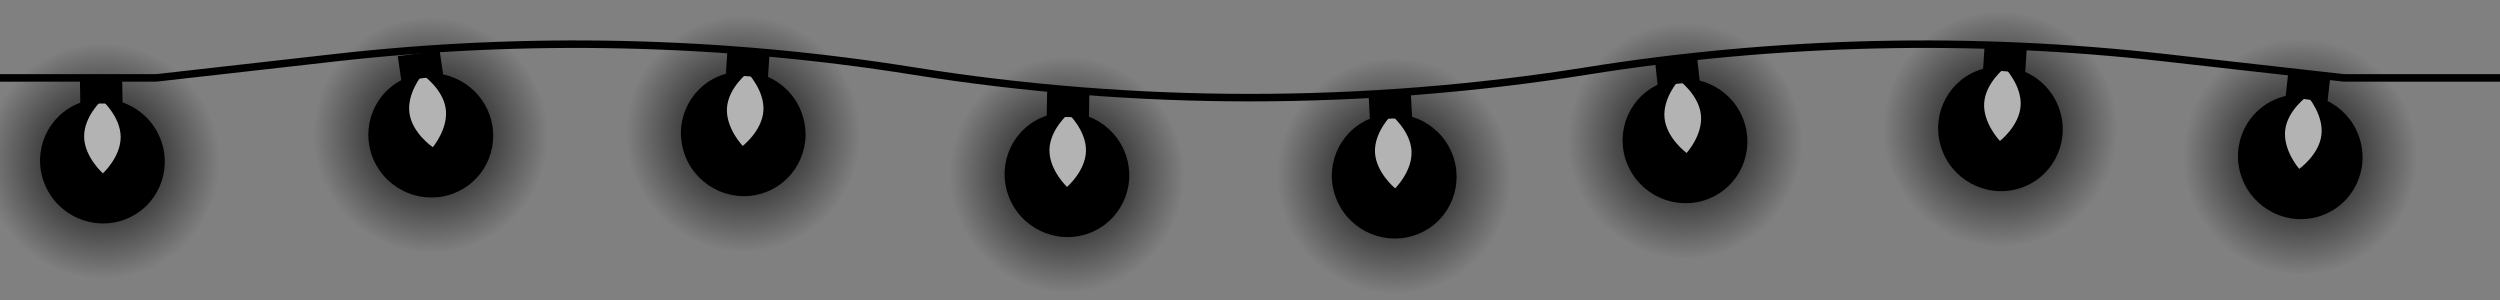 <svg width="100" height="12" viewBox="0 0 100 12" fill="none" xmlns="http://www.w3.org/2000/svg">
<rect x="0" y="0" width="100" height="12" fill="#808080" stroke="none"/>
<g clip-path="url(#clip0_11593_32764)">
<path d="M0 3.116H6.25L13.417 2.307C21.104 1.44 28.872 1.618 36.511 2.836V2.836C45.447 4.262 54.553 4.262 63.489 2.836V2.836C71.128 1.618 78.896 1.44 86.583 2.307L93.75 3.116H100" stroke="black" style="stroke:black;stroke-opacity:1;" stroke-width="0.3"/>
<path d="M8.483 4.773C7.535 2.344 4.803 1.123 2.38 2.047C-0.042 2.97 -1.237 5.688 -0.289 8.117C0.659 10.546 3.391 11.767 5.813 10.844C8.235 9.92 9.431 7.202 8.483 4.773Z" fill="url(#paint0_radial_11593_32764)" style=""/>
<path d="M6.419 5.56C5.917 4.274 4.471 3.628 3.188 4.117C1.905 4.606 1.272 6.045 1.774 7.331C2.276 8.617 3.723 9.264 5.006 8.775C6.288 8.286 6.921 6.847 6.419 5.56Z" fill="#90CC3E" style="fill:#90CC3E;fill:color(display-p3 0.566 0.8 0.243);fill-opacity:1;"/>
<path d="M3.365 5.471C3.354 4.662 4.076 4.003 4.076 4.003C4.076 4.003 4.816 4.658 4.827 5.466C4.838 6.275 4.116 6.934 4.116 6.934C4.116 6.934 3.376 6.279 3.365 5.471Z" fill="white" fill-opacity="0.7" style="fill:white;fill-opacity:0.7;"/>
<path d="M3.212 4.144L4.902 4.137L4.886 3.135L3.197 3.142L3.212 4.144Z" fill="#231F20" style="fill:#231F20;fill:color(display-p3 0.137 0.122 0.126);fill-opacity:1;"/>
<path d="M21.364 3.184C20.11 0.898 17.243 0.04 14.961 1.269C12.678 2.498 11.844 5.347 13.097 7.633C14.351 9.92 17.218 10.777 19.501 9.549C21.783 8.32 22.618 5.471 21.364 3.184Z" fill="url(#paint1_radial_11593_32764)" fill-opacity="0.5" style=""/>
<path d="M19.419 4.233C18.756 3.023 17.238 2.569 16.029 3.219C14.82 3.87 14.378 5.378 15.042 6.589C15.706 7.8 17.224 8.254 18.433 7.603C19.641 6.953 20.083 5.444 19.419 4.233Z" fill="#F2B63D" style="fill:#F2B63D;fill:color(display-p3 0.949 0.714 0.239);fill-opacity:1;"/>
<path d="M16.379 4.534C16.263 3.734 16.894 2.986 16.894 2.986C16.894 2.986 17.712 3.54 17.828 4.341C17.944 5.141 17.312 5.888 17.312 5.888C17.312 5.888 16.494 5.334 16.379 4.534Z" fill="white" fill-opacity="0.7" style="fill:white;fill-opacity:0.7;"/>
<path d="M16.056 3.241L17.73 3.016L17.586 2.024L15.911 2.249L16.056 3.241Z" fill="#231F20" style="fill:#231F20;fill:color(display-p3 0.137 0.122 0.126);fill-opacity:1;"/>
<path d="M34.236 4.041C33.488 1.543 30.863 0.105 28.374 0.83C25.885 1.554 24.474 4.167 25.222 6.665C25.97 9.163 28.595 10.6 31.084 9.876C33.573 9.151 34.984 6.539 34.236 4.041Z" fill="url(#paint2_radial_11593_32764)" fill-opacity="0.5" style=""/>
<path d="M32.115 4.657C31.719 3.335 30.329 2.573 29.012 2.957C27.694 3.341 26.946 4.724 27.343 6.047C27.739 7.369 29.128 8.13 30.446 7.747C31.764 7.363 32.512 5.98 32.115 4.657Z" fill="#F25B3D" style="fill:#F25B3D;fill:color(display-p3 0.949 0.357 0.239);fill-opacity:1;"/>
<path d="M29.079 4.318C29.133 3.511 29.906 2.912 29.906 2.912C29.906 2.912 30.59 3.625 30.536 4.432C30.482 5.238 29.709 5.837 29.709 5.837C29.709 5.837 29.025 5.125 29.079 4.318Z" fill="white" fill-opacity="0.7" style="fill:white;fill-opacity:0.7;"/>
<path d="M29.034 2.984L30.718 3.113L30.784 2.113L29.099 1.984L29.034 2.984Z" fill="#231F20" style="fill:#231F20;fill:color(display-p3 0.137 0.122 0.126);fill-opacity:1;"/>
<path d="M60.088 5.209C59.048 2.817 56.271 1.702 53.886 2.717C51.501 3.732 50.41 6.494 51.45 8.885C52.489 11.276 55.266 12.392 57.651 11.377C60.037 10.361 61.128 7.6 60.088 5.209Z" fill="url(#paint3_radial_11593_32764)" style=""/>
<path d="M58.056 6.077C57.505 4.811 56.035 4.22 54.772 4.758C53.509 5.295 52.931 6.758 53.482 8.024C54.032 9.29 55.503 9.881 56.766 9.343C58.029 8.806 58.606 7.343 58.056 6.077Z" fill="#90CC3E" style="fill:#90CC3E;fill:color(display-p3 0.566 0.8 0.243);fill-opacity:1;"/>
<path d="M55 6.101C54.958 5.293 55.655 4.607 55.655 4.607C55.655 4.607 56.419 5.233 56.461 6.041C56.503 6.848 55.806 7.534 55.806 7.534C55.806 7.534 55.042 6.908 55 6.101Z" fill="white" fill-opacity="0.7" style="fill:white;fill-opacity:0.7;"/>
<path d="M54.797 4.778L56.485 4.707L56.431 3.706L54.743 3.778L54.797 4.778Z" fill="#231F20" style="fill:#231F20;fill:color(display-p3 0.137 0.122 0.126);fill-opacity:1;"/>
<path d="M71.614 3.568C70.447 1.236 67.614 0.271 65.287 1.413C62.96 2.556 62.019 5.372 63.186 7.704C64.353 10.035 67.186 11 69.513 9.858C71.84 8.716 72.781 5.9 71.614 3.568Z" fill="url(#paint4_radial_11593_32764)" fill-opacity="0.5" style=""/>
<path d="M69.631 4.543C69.013 3.309 67.513 2.798 66.281 3.402C65.049 4.007 64.551 5.498 65.169 6.733C65.787 7.968 67.287 8.479 68.519 7.874C69.751 7.269 70.249 5.778 69.631 4.543Z" fill="#F2B63D" style="fill:#F2B63D;fill:color(display-p3 0.949 0.714 0.239);fill-opacity:1;"/>
<path d="M66.582 4.731C66.496 3.927 67.155 3.204 67.155 3.204C67.155 3.204 67.951 3.788 68.037 4.592C68.123 5.396 67.464 6.119 67.464 6.119C67.464 6.119 66.667 5.535 66.582 4.731Z" fill="white" fill-opacity="0.7" style="fill:white;fill-opacity:0.7;"/>
<path d="M66.308 3.424L67.989 3.262L67.882 2.265L66.2 2.427L66.308 3.424Z" fill="#231F20" style="fill:#231F20;fill:color(display-p3 0.137 0.122 0.126);fill-opacity:1;"/>
<path d="M96.572 5.164C95.938 2.635 93.381 1.08 90.862 1.691C88.342 2.303 86.814 4.848 87.449 7.378C88.083 9.907 90.64 11.462 93.159 10.851C95.679 10.239 97.207 7.694 96.572 5.164Z" fill="url(#paint5_radial_11593_32764)" fill-opacity="0.5" style=""/>
<path d="M94.426 5.685C94.09 4.345 92.736 3.522 91.402 3.846C90.068 4.169 89.259 5.517 89.595 6.856C89.931 8.196 91.285 9.019 92.619 8.695C93.953 8.372 94.762 7.024 94.426 5.685Z" fill="#009FFF" style="fill:#009FFF;fill:color(display-p3 0 0.624 1);fill-opacity:1;"/>
<path d="M91.407 5.208C91.498 4.405 92.298 3.842 92.298 3.842C92.298 3.842 92.949 4.585 92.858 5.388C92.768 6.192 91.968 6.755 91.968 6.755C91.968 6.755 91.317 6.012 91.407 5.208Z" fill="white" fill-opacity="0.7" style="fill:white;fill-opacity:0.7;"/>
<path d="M91.423 3.872L93.1 4.078L93.211 3.082L91.534 2.876L91.423 3.872Z" fill="#231F20" style="fill:#231F20;fill:color(display-p3 0.137 0.122 0.126);fill-opacity:1;"/>
<path d="M84.524 3.842C83.776 1.344 81.151 -0.094 78.662 0.631C76.173 1.355 74.762 3.968 75.51 6.465C76.259 8.963 78.883 10.401 81.372 9.676C83.861 8.952 85.273 6.34 84.524 3.842Z" fill="url(#paint6_radial_11593_32764)" fill-opacity="0.5" style=""/>
<path d="M82.404 4.458C82.007 3.135 80.618 2.374 79.3 2.758C77.982 3.142 77.235 4.525 77.631 5.847C78.027 7.17 79.417 7.931 80.735 7.548C82.053 7.164 82.8 5.781 82.404 4.458Z" fill="#F25B3D" style="fill:#F25B3D;fill:color(display-p3 0.949 0.357 0.239);fill-opacity:1;"/>
<path d="M79.367 4.119C79.421 3.312 80.194 2.713 80.194 2.713C80.194 2.713 80.879 3.426 80.825 4.232C80.771 5.039 79.997 5.638 79.997 5.638C79.997 5.638 79.313 4.925 79.367 4.119Z" fill="white" fill-opacity="0.7" style="fill:white;fill-opacity:0.7;"/>
<path d="M79.322 2.784L81.007 2.914L81.072 1.914L79.388 1.784L79.322 2.784Z" fill="#231F20" style="fill:#231F20;fill:color(display-p3 0.137 0.122 0.126);fill-opacity:1;"/>
<path d="M47.116 5.462C46.248 3.003 43.558 1.693 41.106 2.537C38.655 3.38 37.371 6.057 38.238 8.516C39.106 10.975 41.796 12.285 44.248 11.442C46.699 10.598 47.983 7.921 47.116 5.462Z" fill="url(#paint7_radial_11593_32764)" fill-opacity="0.5" style=""/>
<path d="M45.027 6.182C44.568 4.88 43.143 4.186 41.845 4.633C40.547 5.079 39.867 6.497 40.327 7.799C40.786 9.101 42.211 9.794 43.509 9.348C44.807 8.901 45.486 7.484 45.027 6.182Z" fill="#009FFF" style="fill:#009FFF;fill:color(display-p3 0 0.624 1);fill-opacity:1;"/>
<path d="M41.978 5.99C41.993 5.182 42.737 4.547 42.737 4.547C42.737 4.547 43.454 5.226 43.439 6.034C43.424 6.842 42.68 7.477 42.68 7.477C42.68 7.477 41.962 6.799 41.978 5.99Z" fill="white" fill-opacity="0.7" style="fill:white;fill-opacity:0.7;"/>
<path d="M41.869 4.658L43.557 4.707L43.575 3.705L41.886 3.656L41.869 4.658Z" fill="#231F20" style="fill:#231F20;fill:color(display-p3 0.137 0.122 0.126);fill-opacity:1;"/>
</g>
<defs>
<radialGradient id="paint0_radial_11593_32764" cx="0" cy="0" r="1" gradientUnits="userSpaceOnUse" gradientTransform="translate(4.097 6.445) rotate(-20.869) scale(4.694 4.721)">
<stop stop-color="#9CE23A" style="stop-color:#9CE23A;stop-color:color(display-p3 0.611 0.888 0.227);stop-opacity:1;"/>
<stop offset="1" stop-color="#9CE23A" stop-opacity="0" style="stop-color:none;stop-opacity:0;"/>
</radialGradient>
<radialGradient id="paint1_radial_11593_32764" cx="0" cy="0" r="1" gradientUnits="userSpaceOnUse" gradientTransform="translate(17.231 5.409) rotate(-28.289) scale(4.694 4.721)">
<stop stop-color="#F2B63D" style="stop-color:#F2B63D;stop-color:color(display-p3 0.949 0.714 0.239);stop-opacity:1;"/>
<stop offset="1" stop-color="#F2B63D" stop-opacity="0" style="stop-color:none;stop-opacity:0;"/>
</radialGradient>
<radialGradient id="paint2_radial_11593_32764" cx="0" cy="0" r="1" gradientUnits="userSpaceOnUse" gradientTransform="translate(29.729 5.353) rotate(-16.229) scale(4.694 4.721)">
<stop stop-color="#F25B3D" style="stop-color:#F25B3D;stop-color:color(display-p3 0.949 0.357 0.239);stop-opacity:1;"/>
<stop offset="1" stop-color="#F25B3D" stop-opacity="0" style="stop-color:none;stop-opacity:0;"/>
</radialGradient>
<radialGradient id="paint3_radial_11593_32764" cx="0" cy="0" r="1" gradientUnits="userSpaceOnUse" gradientTransform="translate(55.769 7.047) rotate(-23.054) scale(4.694 4.721)">
<stop stop-color="#9CE23A" style="stop-color:#9CE23A;stop-color:color(display-p3 0.611 0.888 0.227);stop-opacity:1;"/>
<stop offset="1" stop-color="#9CE23A" stop-opacity="0" style="stop-color:none;stop-opacity:0;"/>
</radialGradient>
<radialGradient id="paint4_radial_11593_32764" cx="0" cy="0" r="1" gradientUnits="userSpaceOnUse" gradientTransform="translate(67.4 5.636) rotate(-26.137) scale(4.694 4.721)">
<stop stop-color="#F2B63D" style="stop-color:#F2B63D;stop-color:color(display-p3 0.949 0.714 0.239);stop-opacity:1;"/>
<stop offset="1" stop-color="#F2B63D" stop-opacity="0" style="stop-color:none;stop-opacity:0;"/>
</radialGradient>
<radialGradient id="paint5_radial_11593_32764" cx="0" cy="0" r="1" gradientUnits="userSpaceOnUse" gradientTransform="translate(92.01 6.271) rotate(-13.635) scale(4.694 4.721)">
<stop stop-color="#009FFF" style="stop-color:#009FFF;stop-color:color(display-p3 0 0.624 1);stop-opacity:1;"/>
<stop offset="1" stop-color="#009FFF" stop-opacity="0" style="stop-color:none;stop-opacity:0;"/>
</radialGradient>
<radialGradient id="paint6_radial_11593_32764" cx="0" cy="0" r="1" gradientUnits="userSpaceOnUse" gradientTransform="translate(80.017 5.154) rotate(-16.229) scale(4.694 4.721)">
<stop stop-color="#F25B3D" style="stop-color:#F25B3D;stop-color:color(display-p3 0.949 0.357 0.239);stop-opacity:1;"/>
<stop offset="1" stop-color="#F25B3D" stop-opacity="0" style="stop-color:none;stop-opacity:0;"/>
</radialGradient>
<radialGradient id="paint7_radial_11593_32764" cx="0" cy="0" r="1" gradientUnits="userSpaceOnUse" gradientTransform="translate(42.677 6.989) rotate(-18.984) scale(4.694 4.721)">
<stop stop-color="#009FFF" style="stop-color:#009FFF;stop-color:color(display-p3 0 0.624 1);stop-opacity:1;"/>
<stop offset="1" stop-color="#009FFF" stop-opacity="0" style="stop-color:none;stop-opacity:0;"/>
</radialGradient>
<clipPath id="clip0_11593_32764">
<rect width="100" height="12" fill="white" style="fill:white;fill-opacity:1;"/>
</clipPath>
</defs>
</svg>
